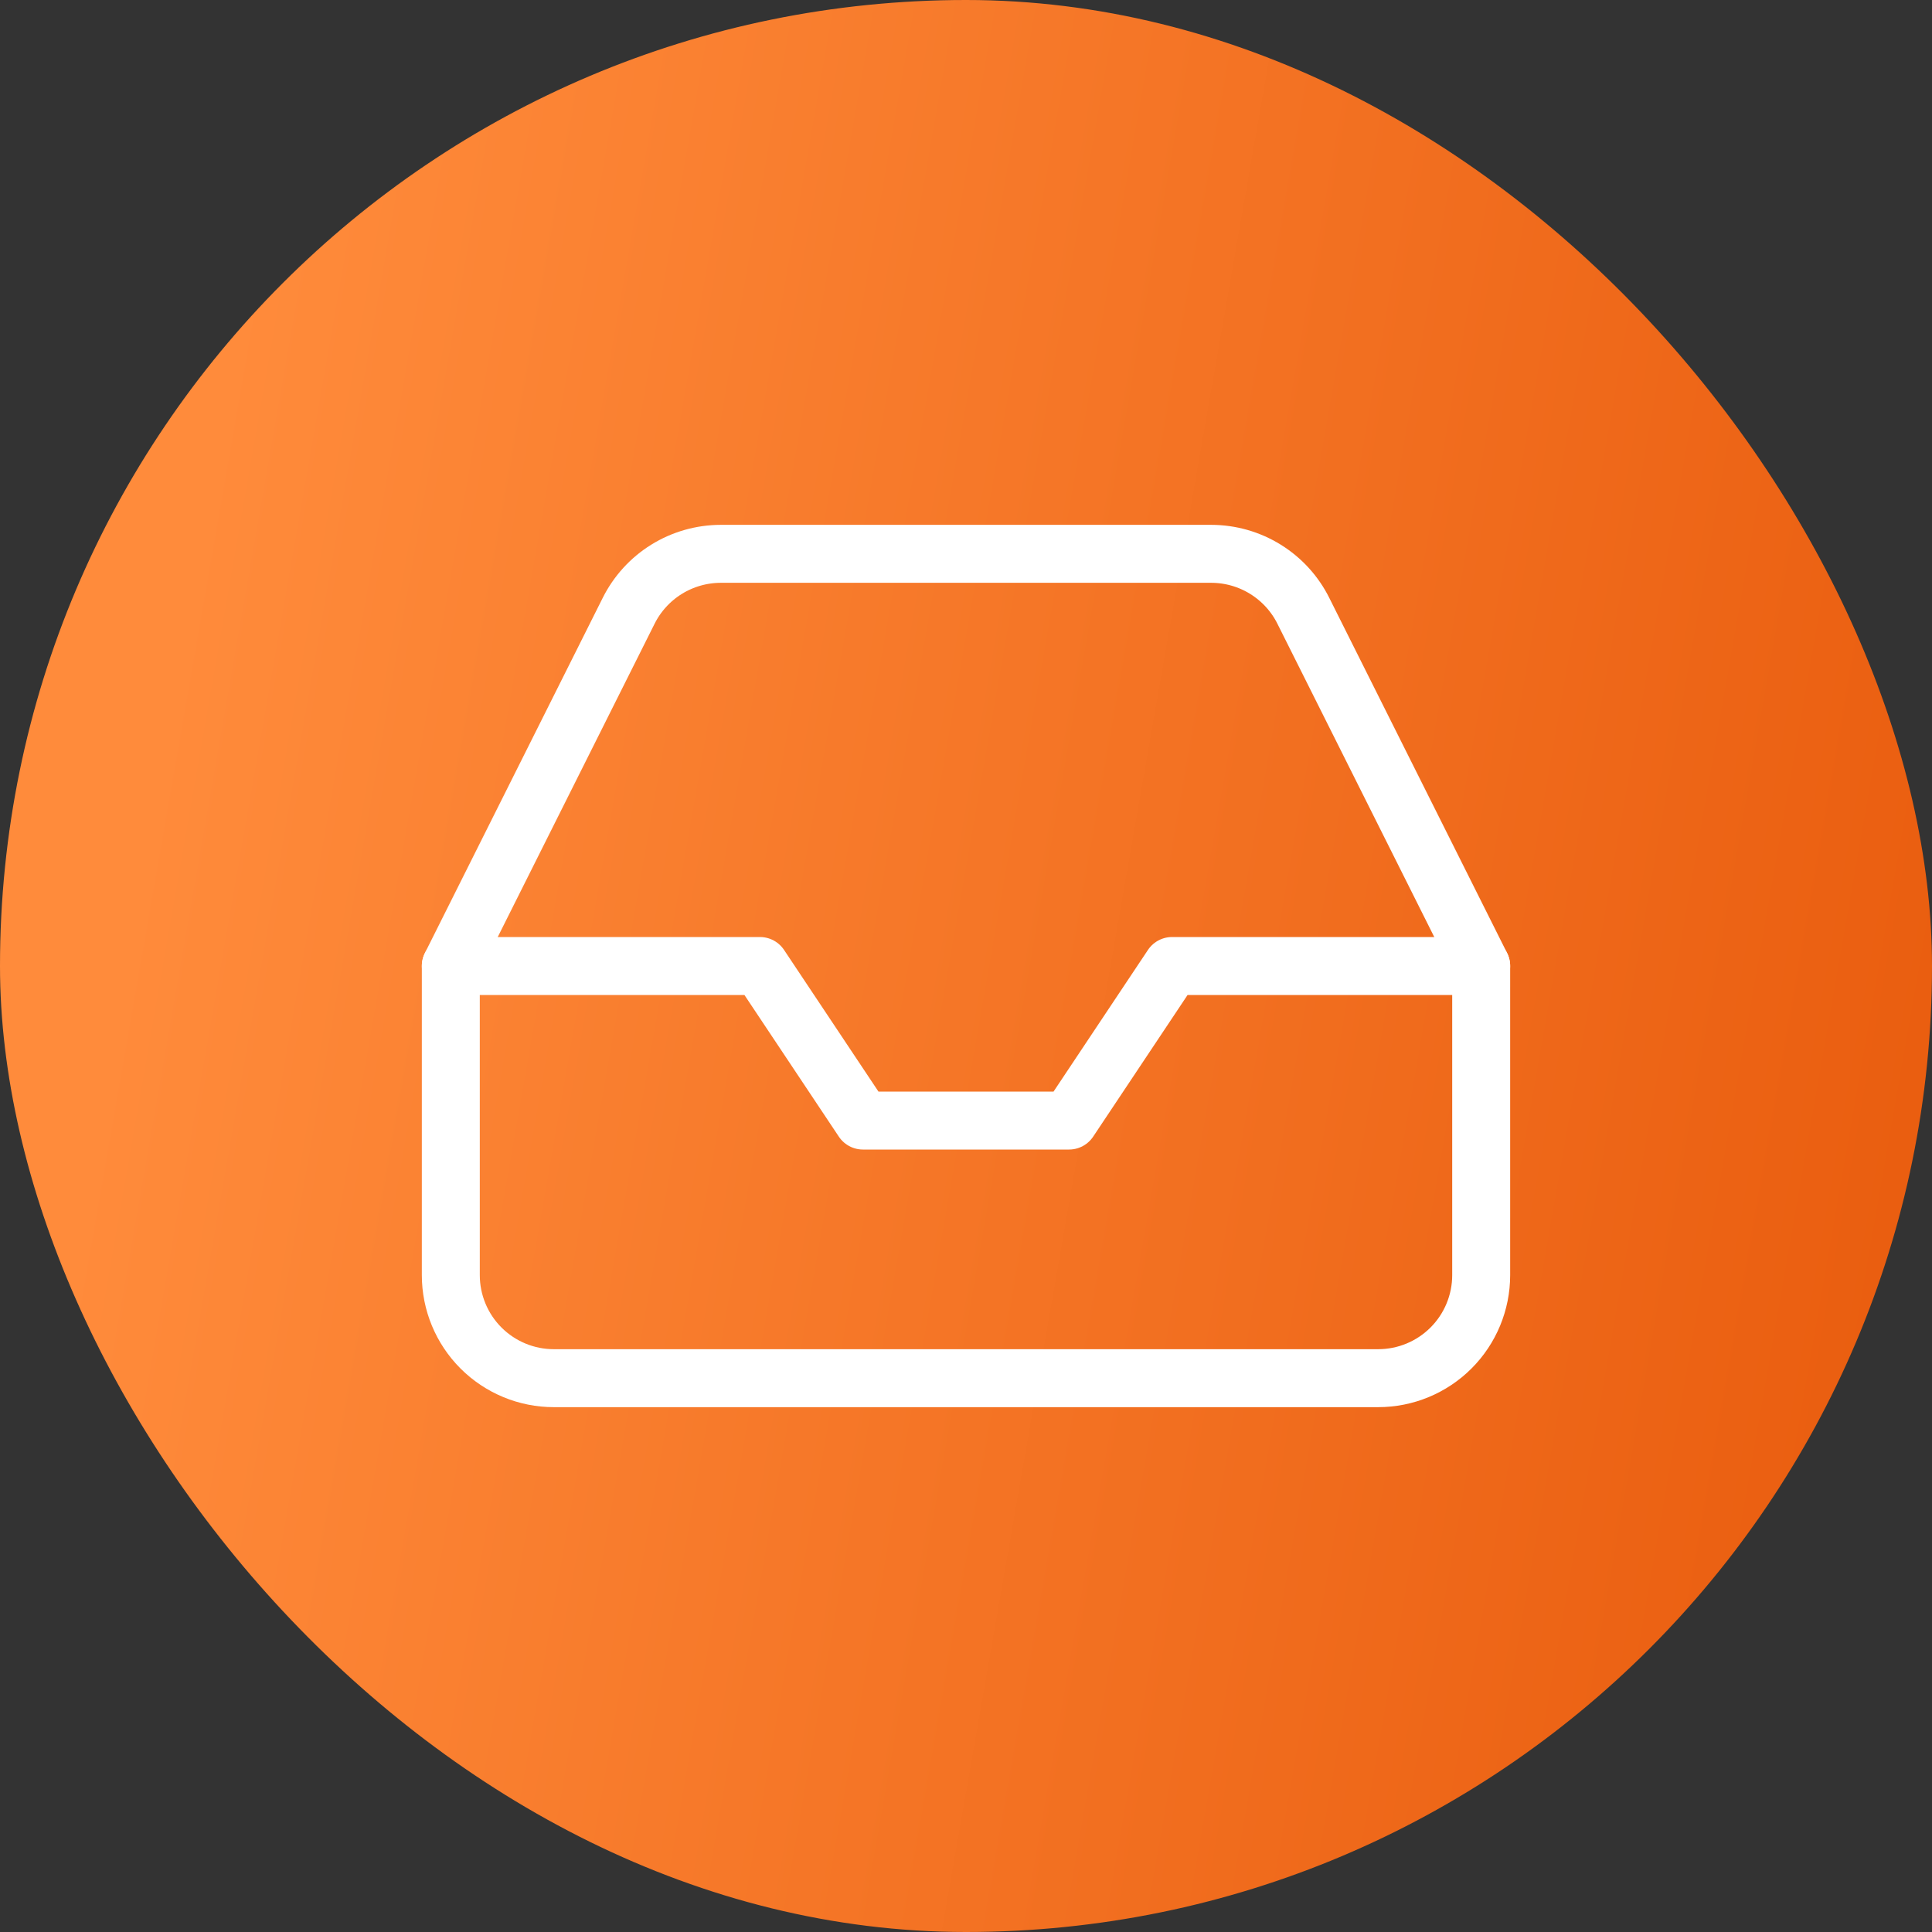 <svg width="50" height="50" viewBox="0 0 50 50" fill="none" xmlns="http://www.w3.org/2000/svg">
<rect x="0" y="0" width="50" height="50" fill="#333333" stroke="none"/>
<rect width="50" height="50" rx="25" fill="url(#paint0_linear_2250_16138)"/>
<path d="M38.333 25H30.333L27.667 29H22.333L19.667 25H11.667" stroke="white" stroke-width="1.5" stroke-linecap="round" stroke-linejoin="round"/>
<path d="M16.267 15.813L11.667 25V33C11.667 33.707 11.948 34.386 12.448 34.886C12.948 35.386 13.626 35.667 14.333 35.667H35.667C36.374 35.667 37.052 35.386 37.552 34.886C38.052 34.386 38.333 33.707 38.333 33V25L33.733 15.813C33.513 15.369 33.172 14.995 32.751 14.734C32.329 14.472 31.843 14.334 31.347 14.333H18.653C18.157 14.334 17.671 14.472 17.249 14.734C16.828 14.995 16.488 15.369 16.267 15.813Z" stroke="white" stroke-width="1.5" stroke-linecap="round" stroke-linejoin="round"/>
<defs>
<linearGradient id="paint0_linear_2250_16138" x1="5.703" y1="10.079" x2="55.473" y2="18.782" gradientUnits="userSpaceOnUse">
<stop stop-color="#FF8B3B"/>
<stop offset="1" stop-color="#E85A0C"/>
</linearGradient>
</defs>
</svg>
